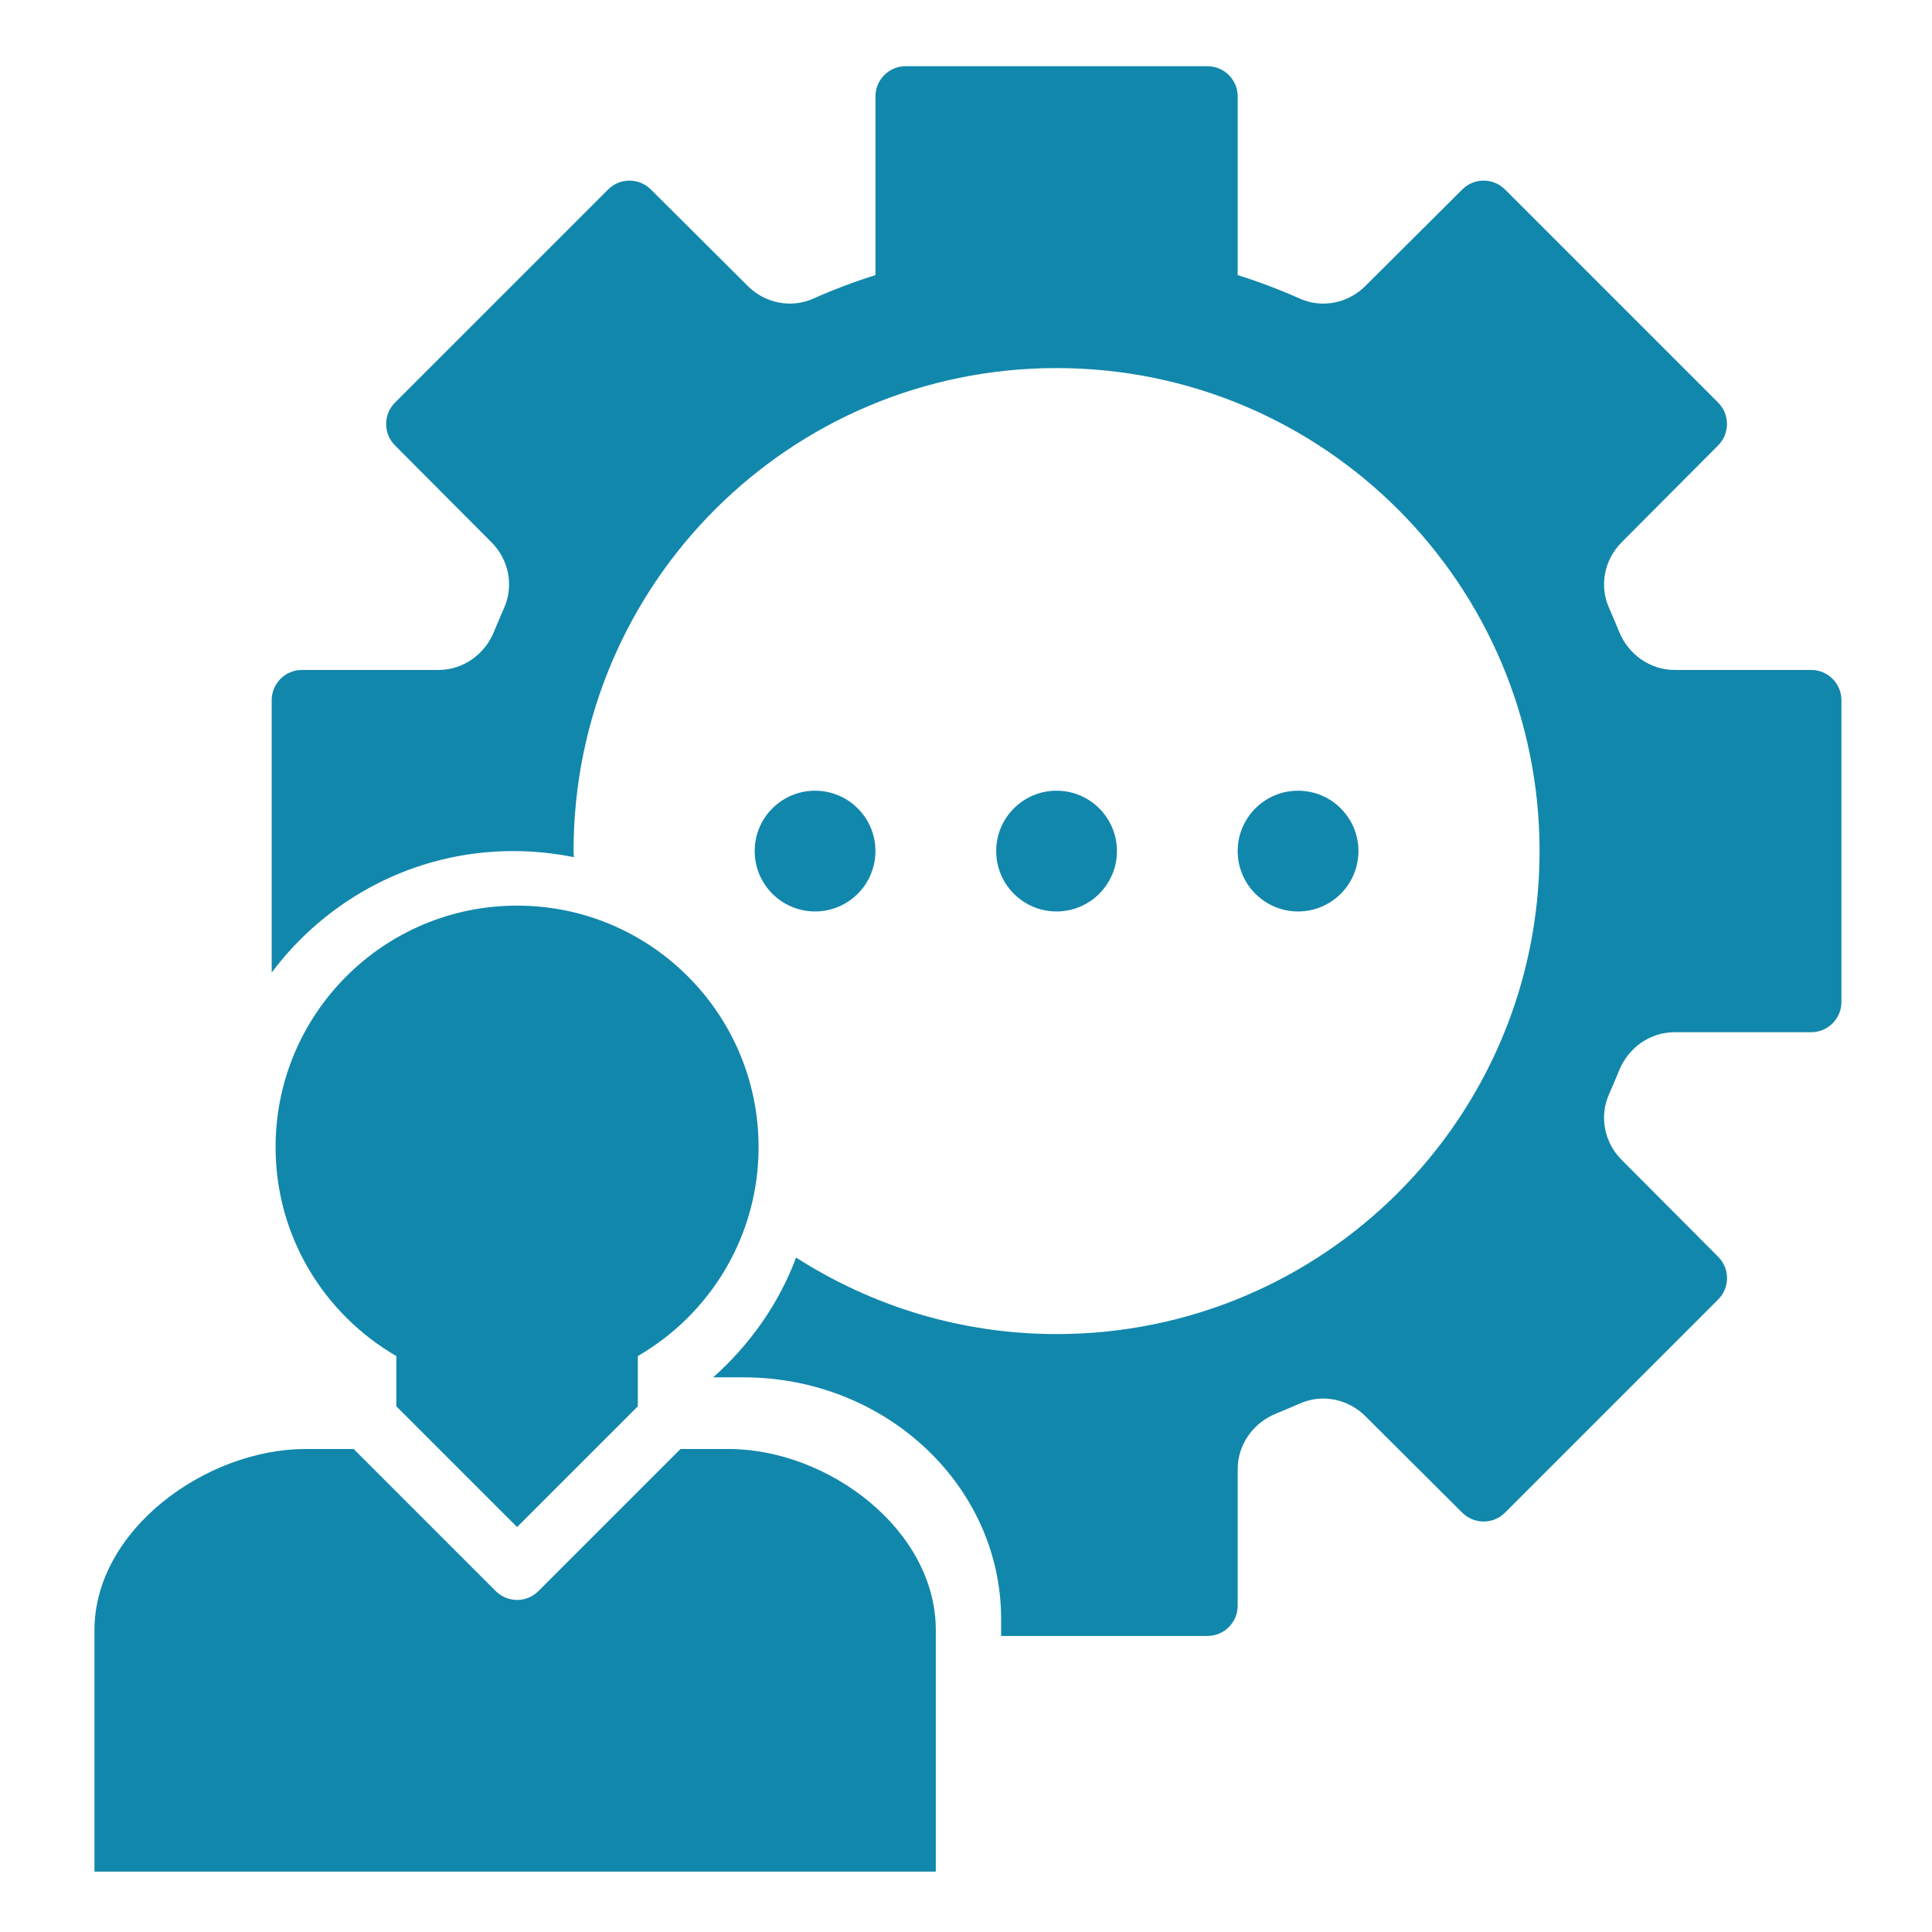 <?xml version="1.0" encoding="UTF-8" standalone="no"?>
<svg
   xmlns:dc="http://purl.org/dc/elements/1.1/"
   xmlns:cc="http://creativecommons.org/ns#"
   xmlns:rdf="http://www.w3.org/1999/02/22-rdf-syntax-ns#"
   xmlns:svg="http://www.w3.org/2000/svg"
   xmlns="http://www.w3.org/2000/svg"
   xmlns:sodipodi="http://sodipodi.sourceforge.net/DTD/sodipodi-0.dtd"
   xmlns:inkscape="http://www.inkscape.org/namespaces/inkscape"
   height="100px"
   width="100px"
   fill="#ffffff"
   version="1.1"
   x="0px"
   y="0px"
   viewBox="0 0 64 64"
   style="enable-background:new 0 0 64 64;"
   xml:space="preserve"
   id="svg3624"
   sodipodi:docname="Icon-context.svg"
   inkscape:version="1.0.2 (e86c870879, 2021-01-15)"><defs
     id="defs3628" /><sodipodi:namedview
     pagecolor="#ffffff"
     bordercolor="#666666"
     borderopacity="1"
     objecttolerance="10"
     gridtolerance="10"
     guidetolerance="10"
     inkscape:pageopacity="0"
     inkscape:pageshadow="2"
     inkscape:window-width="2560"
     inkscape:window-height="1376"
     id="namedview3626"
     showgrid="false"
     inkscape:zoom="10.44"
     inkscape:cx="50"
     inkscape:cy="50"
     inkscape:window-x="0"
     inkscape:window-y="0"
     inkscape:window-maximized="1"
     inkscape:current-layer="svg3624" /><g
     id="g4199"
     style="fill:#1287ac;fill-opacity:1"><circle
       cx="27"
       cy="28.193"
       r="2"
       id="circle3612"
       style="fill:#1287ac;fill-opacity:1" /><circle
       cx="35"
       cy="28.193"
       r="2"
       id="circle3614"
       style="fill:#1287ac;fill-opacity:1" /><circle
       cx="43"
       cy="28.193"
       r="2"
       id="circle3616"
       style="fill:#1287ac;fill-opacity:1" /><path
       d="M31,54c0-3.314-3.557-6-6.871-6h-1.586l-4.707,4.707C17.641,52.902,17.385,53,17.129,53s-0.512-0.098-0.707-0.293L11.715,48  h-1.586c-3.314,0-7,2.686-7,6v8H31V54z"
       id="path3618"
       style="fill:#1287ac;fill-opacity:1" /><path
       d="M17.129,30c-4.418,0-8,3.582-8,8c0,2.959,1.611,5.537,4,6.921v1.665l4,4l4-4v-1.665c2.389-1.384,4-3.962,4-6.921  C25.129,33.582,21.547,30,17.129,30z"
       id="path3620"
       style="fill:#1287ac;fill-opacity:1" /><path
       d="M40,2.193H30c-0.55,0-1,0.45-1,1v5.92c-0.7,0.22-1.39,0.48-2.06,0.78c-0.74,0.33-1.61,0.15-2.18-0.43l-3.201-3.188  c-0.391-0.389-1.023-0.389-1.413,0.001l-7.063,7.063c-0.388,0.388-0.389,1.024-0.001,1.413l3.188,3.201  c0.58,0.57,0.76,1.44,0.43,2.18c-0.112,0.262-0.225,0.516-0.329,0.777c-0.305,0.765-1.024,1.283-1.848,1.283H10c-0.55,0-1,0.45-1,1  v9.025c1.825-2.438,4.727-4.025,8-4.025c0.688,0,1.361,0.07,2.011,0.203C19.01,28.327,19,28.261,19,28.193c0-8.84,7.16-16,16-16  s16,7.16,16,16c0,8.84-7.16,16-16,16c-3.182,0-6.136-0.938-8.629-2.535c-0.567,1.523-1.522,2.876-2.745,3.968h1.004  c4.705,0,8.533,3.589,8.533,8v0.567H40c0.55,0,1-0.45,1-1V48.67c0-0.823,0.518-1.543,1.283-1.848  c0.261-0.104,0.515-0.217,0.777-0.329c0.74-0.33,1.61-0.15,2.18,0.43l3.201,3.188c0.391,0.389,1.023,0.389,1.413-0.001l7.063-7.063  c0.39-0.39,0.391-1.022,0.001-1.413l-3.188-3.201c-0.58-0.57-0.76-1.44-0.43-2.18c0.112-0.262,0.225-0.516,0.329-0.777  c0.305-0.765,1.024-1.283,1.848-1.283H60c0.55,0,1-0.45,1-1v-10c0-0.55-0.45-1-1-1h-4.523c-0.823,0-1.543-0.518-1.848-1.283  c-0.104-0.261-0.217-0.515-0.329-0.777c-0.33-0.74-0.15-1.61,0.43-2.18l3.188-3.201c0.387-0.389,0.387-1.025-0.001-1.413  l-7.063-7.063c-0.39-0.39-1.022-0.391-1.413-0.001L45.24,9.463c-0.57,0.58-1.44,0.76-2.18,0.43c-0.67-0.3-1.36-0.56-2.06-0.78v-5.92  C41,2.643,40.55,2.193,40,2.193z"
       id="path3622"
       style="fill:#1287ac;fill-opacity:1" /></g></svg>
